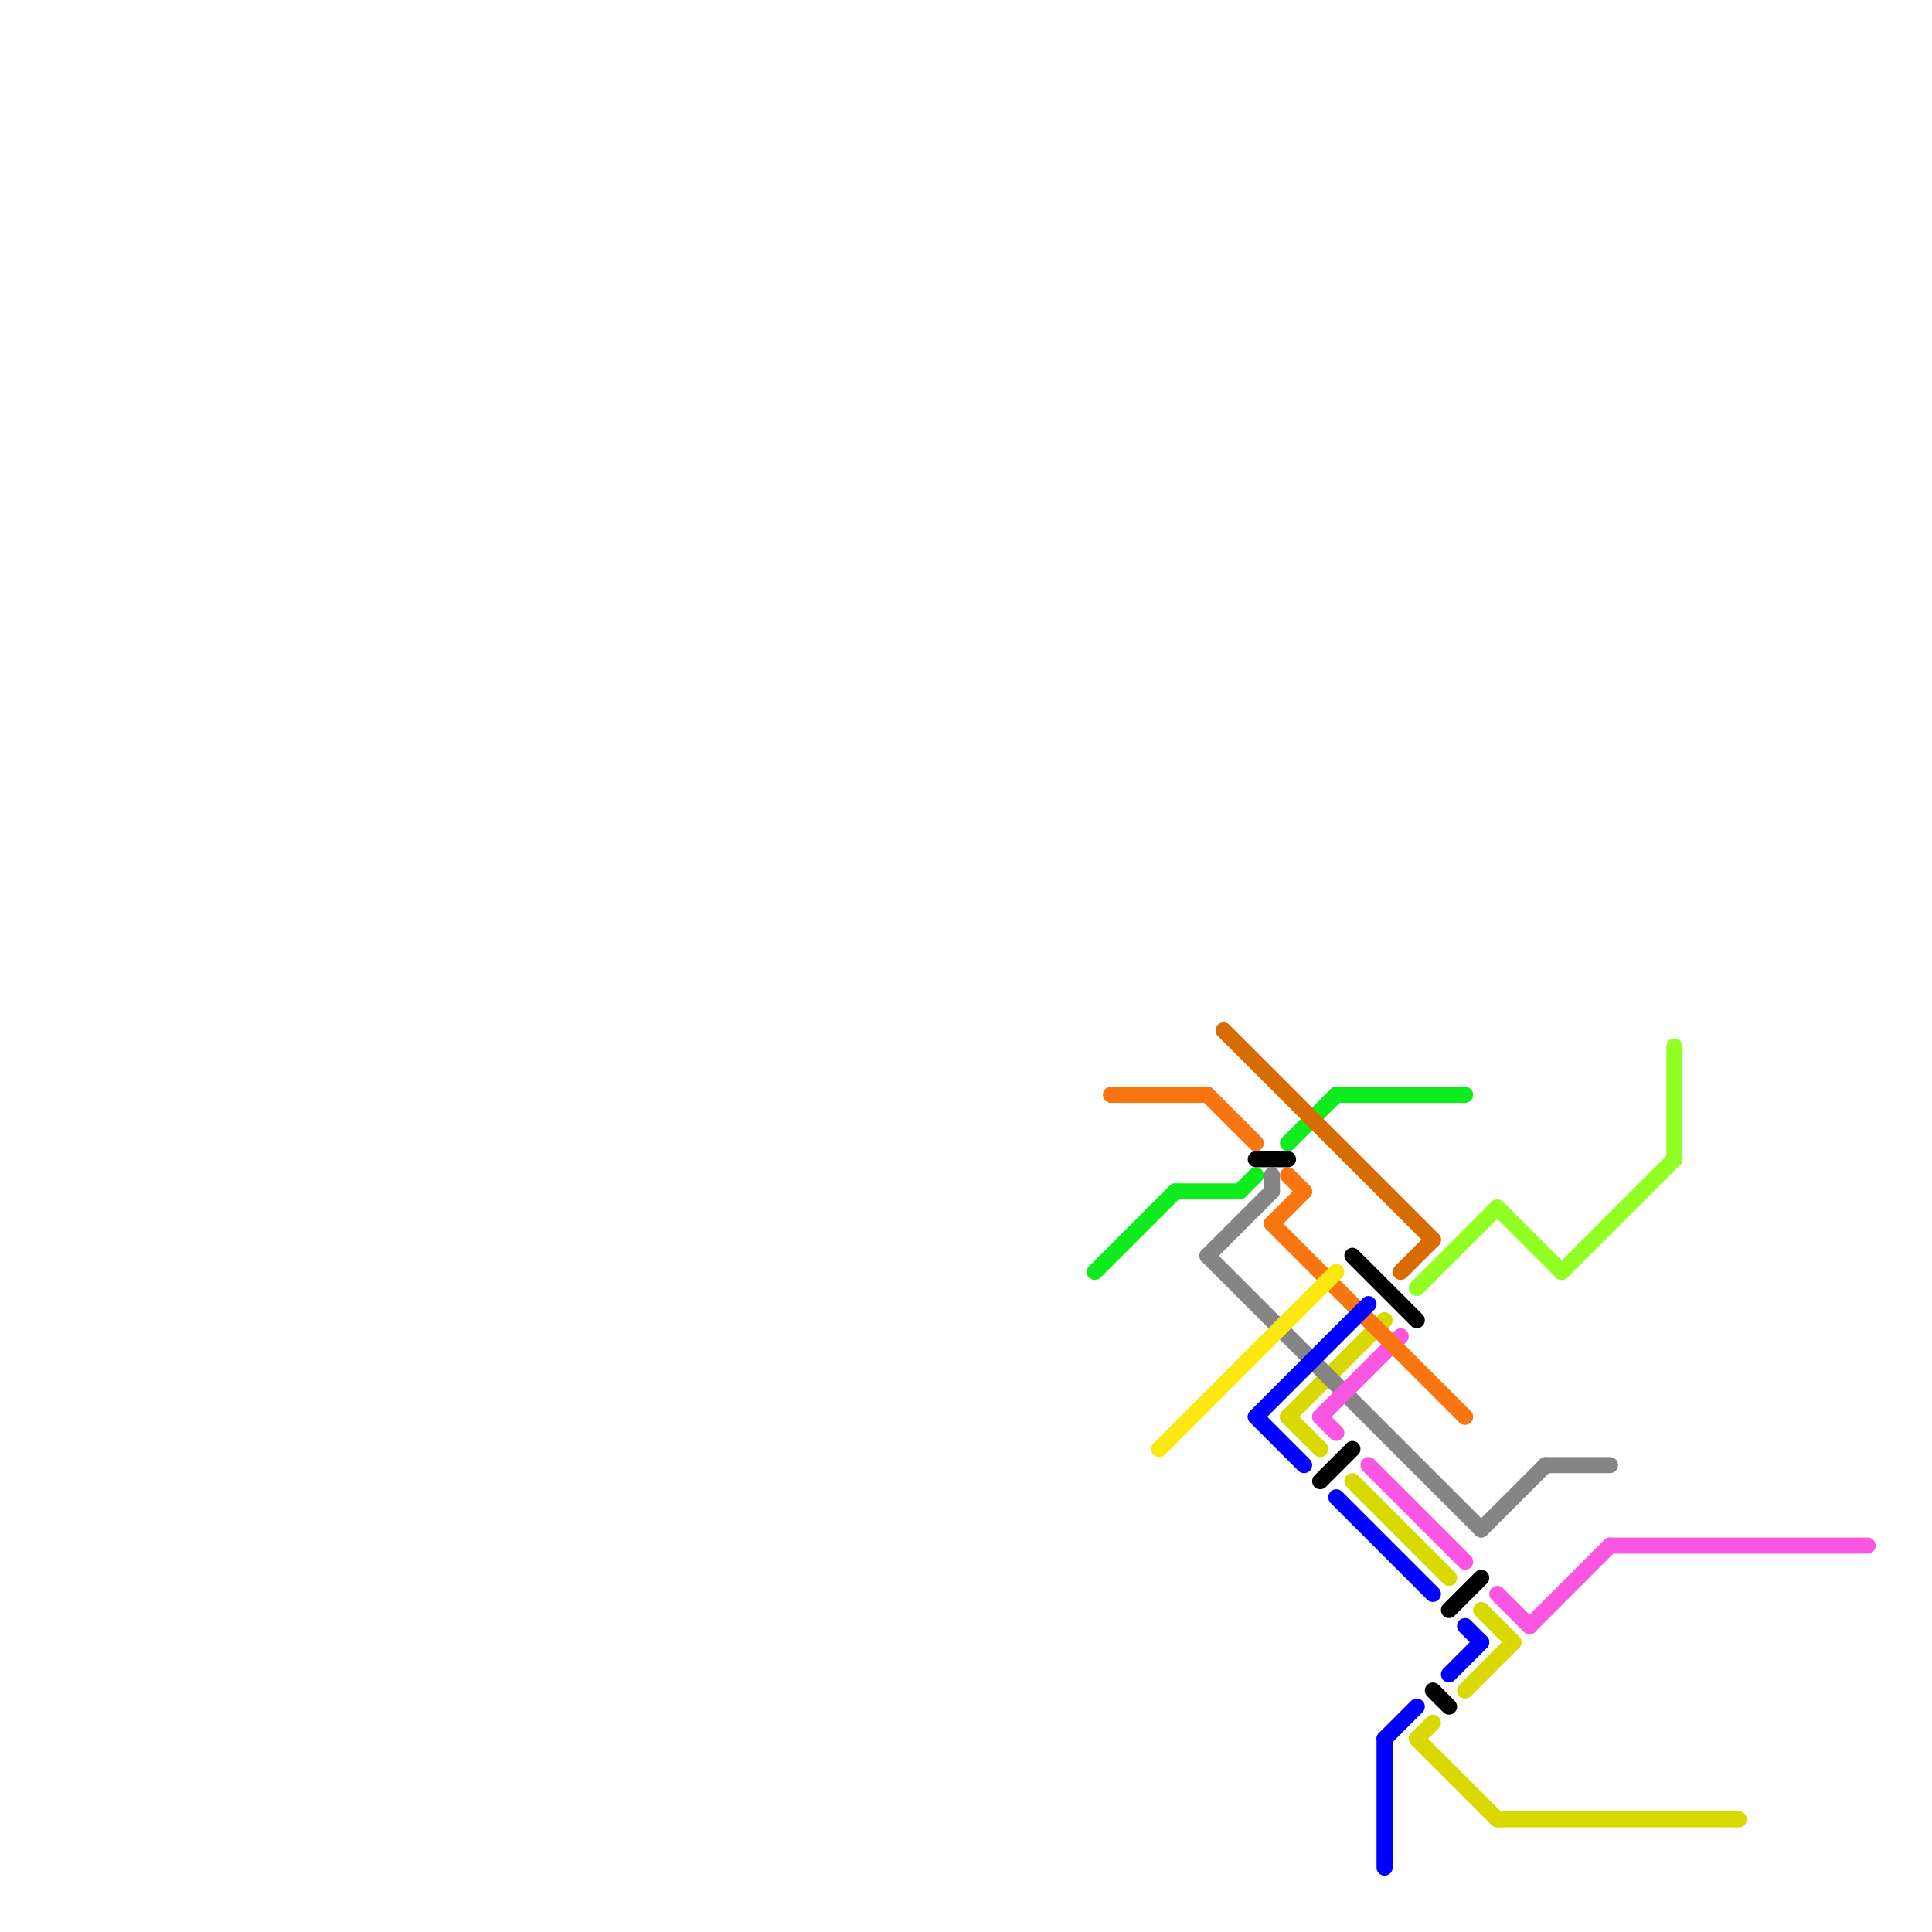 
<svg version="1.1" xmlns="http://www.w3.org/2000/svg" viewBox="0 0 120 120">
<style>text { font: 1px Helvetica; font-weight: 600; white-space: pre; dominant-baseline: central; } line { stroke-width: 1; fill: none; stroke-linecap: round; stroke-linejoin: round; } .c0 { stroke: #d9d900 } .c1 { stroke: #92ff24 } .c2 { stroke: #858585 } .c3 { stroke: #fa56e1 } .c4 { stroke: #0eec1d } .c5 { stroke: #f97510 } .c6 { stroke: #f9e910 } .c7 { stroke: #d96c00 } .c8 { stroke: #000000 } .c9 { stroke: #0000ff }</style><defs><g id="wm-xf"><circle r="1.2" fill="#000"/><circle r="0.9" fill="#fff"/><circle r="0.6" fill="#000"/><circle r="0.3" fill="#fff"/></g><g id="wm"><circle r="0.6" fill="#000"/><circle r="0.3" fill="#fff"/></g></defs><line class="c0" x1="80" y1="88" x2="86" y2="82"/><line class="c0" x1="92" y1="100" x2="94" y2="102"/><line class="c0" x1="84" y1="92" x2="90" y2="98"/><line class="c0" x1="93" y1="113" x2="108" y2="113"/><line class="c0" x1="88" y1="108" x2="93" y2="113"/><line class="c0" x1="80" y1="88" x2="82" y2="90"/><line class="c0" x1="91" y1="105" x2="94" y2="102"/><line class="c0" x1="88" y1="108" x2="89" y2="107"/><line class="c1" x1="97" y1="79" x2="104" y2="72"/><line class="c1" x1="88" y1="80" x2="93" y2="75"/><line class="c1" x1="93" y1="75" x2="97" y2="79"/><line class="c1" x1="104" y1="65" x2="104" y2="72"/><line class="c2" x1="79" y1="73" x2="79" y2="74"/><line class="c2" x1="75" y1="78" x2="92" y2="95"/><line class="c2" x1="96" y1="91" x2="100" y2="91"/><line class="c2" x1="75" y1="78" x2="79" y2="74"/><line class="c2" x1="92" y1="95" x2="96" y2="91"/><line class="c3" x1="85" y1="91" x2="91" y2="97"/><line class="c3" x1="82" y1="88" x2="87" y2="83"/><line class="c3" x1="95" y1="101" x2="100" y2="96"/><line class="c3" x1="82" y1="88" x2="83" y2="89"/><line class="c3" x1="93" y1="99" x2="95" y2="101"/><line class="c3" x1="100" y1="96" x2="116" y2="96"/><line class="c4" x1="83" y1="68" x2="91" y2="68"/><line class="c4" x1="77" y1="74" x2="78" y2="73"/><line class="c4" x1="68" y1="79" x2="73" y2="74"/><line class="c4" x1="73" y1="74" x2="77" y2="74"/><line class="c4" x1="80" y1="71" x2="83" y2="68"/><line class="c5" x1="79" y1="76" x2="81" y2="74"/><line class="c5" x1="75" y1="68" x2="78" y2="71"/><line class="c5" x1="80" y1="73" x2="81" y2="74"/><line class="c5" x1="79" y1="76" x2="91" y2="88"/><line class="c5" x1="69" y1="68" x2="75" y2="68"/><line class="c6" x1="72" y1="90" x2="83" y2="79"/><line class="c7" x1="87" y1="79" x2="89" y2="77"/><line class="c7" x1="76" y1="64" x2="89" y2="77"/><line class="c8" x1="89" y1="105" x2="90" y2="106"/><line class="c8" x1="82" y1="92" x2="84" y2="90"/><line class="c8" x1="78" y1="72" x2="80" y2="72"/><line class="c8" x1="90" y1="100" x2="92" y2="98"/><line class="c8" x1="84" y1="78" x2="88" y2="82"/><line class="c9" x1="86" y1="108" x2="86" y2="116"/><line class="c9" x1="78" y1="88" x2="81" y2="91"/><line class="c9" x1="91" y1="101" x2="92" y2="102"/><line class="c9" x1="86" y1="108" x2="88" y2="106"/><line class="c9" x1="83" y1="93" x2="89" y2="99"/><line class="c9" x1="78" y1="88" x2="85" y2="81"/><line class="c9" x1="90" y1="104" x2="92" y2="102"/>
</svg>
